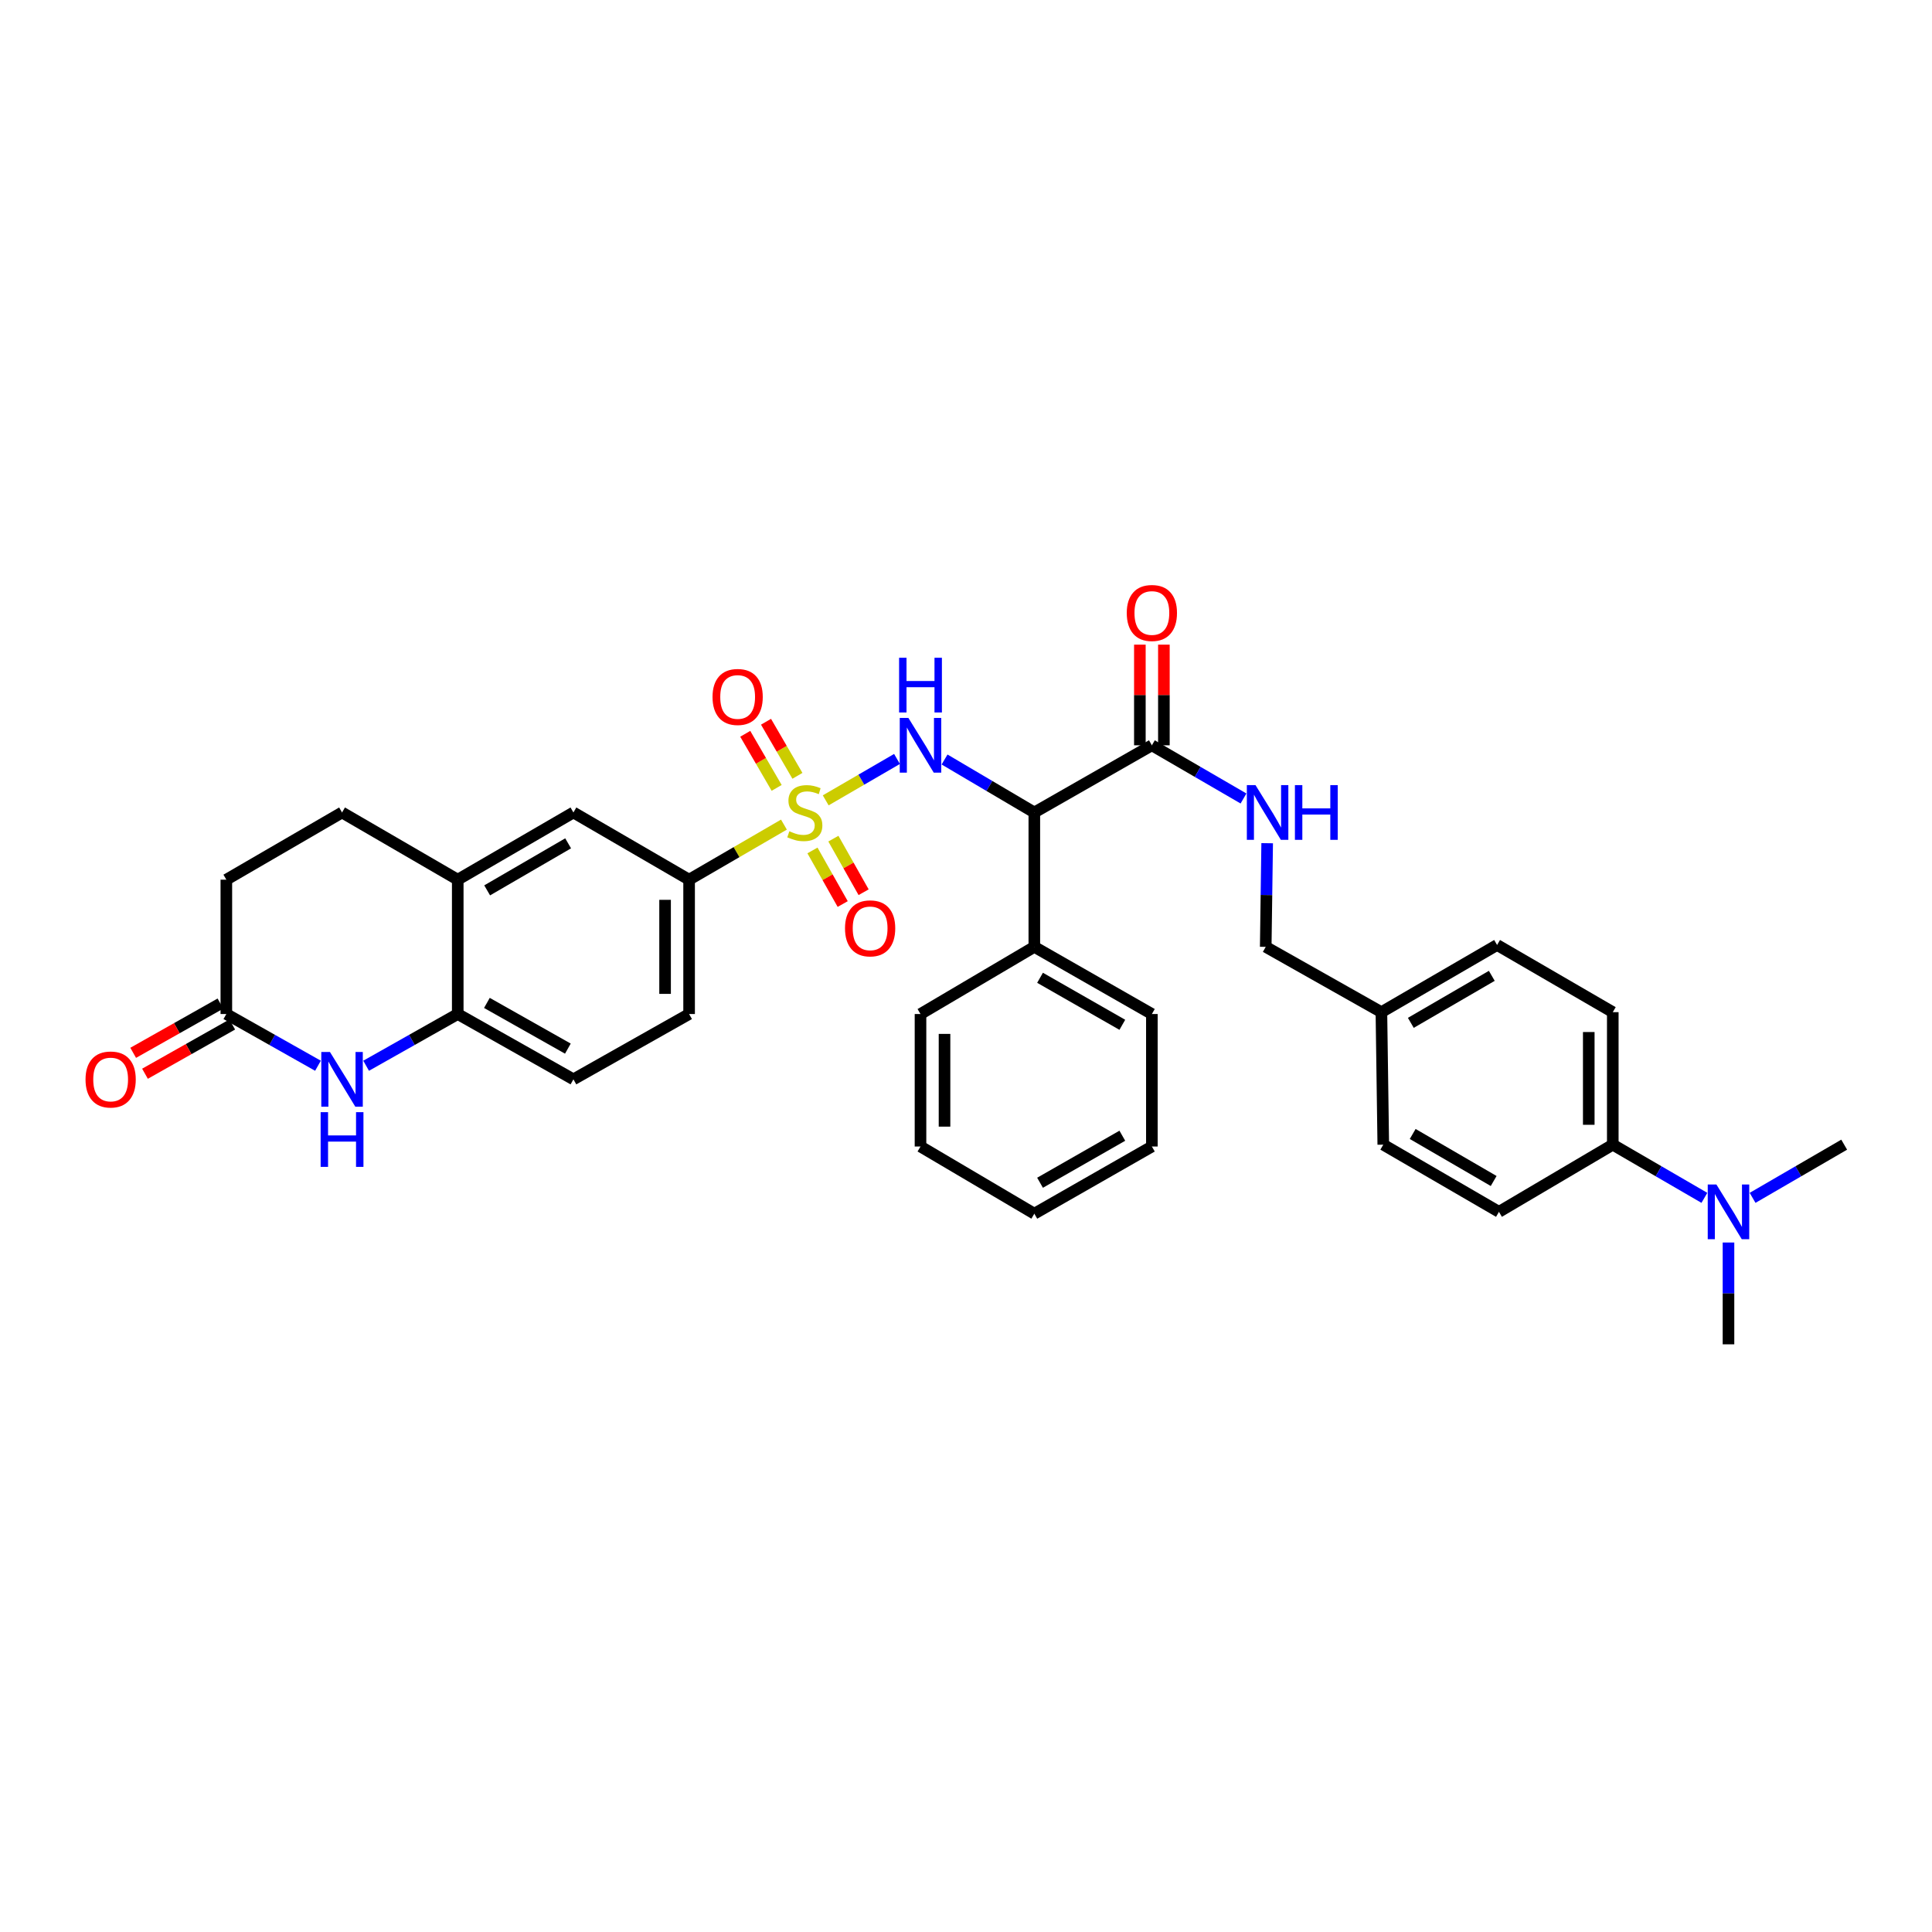 <?xml version='1.0' encoding='iso-8859-1'?>
<svg version='1.1' baseProfile='full'
              xmlns='http://www.w3.org/2000/svg'
                      xmlns:rdkit='http://www.rdkit.org/xml'
                      xmlns:xlink='http://www.w3.org/1999/xlink'
                  xml:space='preserve'
width='1000px' height='1000px' viewBox='0 0 1000 1000'>
<!-- END OF HEADER -->
<rect style='opacity:1.0;fill:#FFFFFF;stroke:none' width='1000' height='1000' x='0' y='0'> </rect>
<path class='bond-0' d='M 427.385,414.26 L 445.839,403.544' style='fill:none;fill-rule:evenodd;stroke:#CCCC00;stroke-width:6px;stroke-linecap:butt;stroke-linejoin:miter;stroke-opacity:1' />
<path class='bond-0' d='M 445.839,403.544 L 464.292,392.829' style='fill:none;fill-rule:evenodd;stroke:#0000FF;stroke-width:6px;stroke-linecap:butt;stroke-linejoin:miter;stroke-opacity:1' />
<path class='bond-3' d='M 405.763,426.816 L 381.22,441.069' style='fill:none;fill-rule:evenodd;stroke:#CCCC00;stroke-width:6px;stroke-linecap:butt;stroke-linejoin:miter;stroke-opacity:1' />
<path class='bond-3' d='M 381.22,441.069 L 356.678,455.321' style='fill:none;fill-rule:evenodd;stroke:#000000;stroke-width:6px;stroke-linecap:butt;stroke-linejoin:miter;stroke-opacity:1' />
<path class='bond-8' d='M 412.745,401.565 L 404.618,387.569' style='fill:none;fill-rule:evenodd;stroke:#CCCC00;stroke-width:6px;stroke-linecap:butt;stroke-linejoin:miter;stroke-opacity:1' />
<path class='bond-8' d='M 404.618,387.569 L 396.491,373.573' style='fill:none;fill-rule:evenodd;stroke:#FF0000;stroke-width:6px;stroke-linecap:butt;stroke-linejoin:miter;stroke-opacity:1' />
<path class='bond-8' d='M 401.994,407.808 L 393.867,393.812' style='fill:none;fill-rule:evenodd;stroke:#CCCC00;stroke-width:6px;stroke-linecap:butt;stroke-linejoin:miter;stroke-opacity:1' />
<path class='bond-8' d='M 393.867,393.812 L 385.739,379.816' style='fill:none;fill-rule:evenodd;stroke:#FF0000;stroke-width:6px;stroke-linecap:butt;stroke-linejoin:miter;stroke-opacity:1' />
<path class='bond-9' d='M 420.529,440.192 L 428.354,454.06' style='fill:none;fill-rule:evenodd;stroke:#CCCC00;stroke-width:6px;stroke-linecap:butt;stroke-linejoin:miter;stroke-opacity:1' />
<path class='bond-9' d='M 428.354,454.06 L 436.18,467.927' style='fill:none;fill-rule:evenodd;stroke:#FF0000;stroke-width:6px;stroke-linecap:butt;stroke-linejoin:miter;stroke-opacity:1' />
<path class='bond-9' d='M 431.356,434.082 L 439.182,447.949' style='fill:none;fill-rule:evenodd;stroke:#CCCC00;stroke-width:6px;stroke-linecap:butt;stroke-linejoin:miter;stroke-opacity:1' />
<path class='bond-9' d='M 439.182,447.949 L 447.007,461.816' style='fill:none;fill-rule:evenodd;stroke:#FF0000;stroke-width:6px;stroke-linecap:butt;stroke-linejoin:miter;stroke-opacity:1' />
<path class='bond-1' d='M 488.9,393.116 L 512.133,406.827' style='fill:none;fill-rule:evenodd;stroke:#0000FF;stroke-width:6px;stroke-linecap:butt;stroke-linejoin:miter;stroke-opacity:1' />
<path class='bond-1' d='M 512.133,406.827 L 535.366,420.538' style='fill:none;fill-rule:evenodd;stroke:#000000;stroke-width:6px;stroke-linecap:butt;stroke-linejoin:miter;stroke-opacity:1' />
<path class='bond-4' d='M 535.366,420.538 L 596.209,385.769' style='fill:none;fill-rule:evenodd;stroke:#000000;stroke-width:6px;stroke-linecap:butt;stroke-linejoin:miter;stroke-opacity:1' />
<path class='bond-13' d='M 535.366,420.538 L 535.366,490.09' style='fill:none;fill-rule:evenodd;stroke:#000000;stroke-width:6px;stroke-linecap:butt;stroke-linejoin:miter;stroke-opacity:1' />
<path class='bond-2' d='M 189.502,551.629 L 213.214,538.244' style='fill:none;fill-rule:evenodd;stroke:#0000FF;stroke-width:6px;stroke-linecap:butt;stroke-linejoin:miter;stroke-opacity:1' />
<path class='bond-2' d='M 213.214,538.244 L 236.926,524.86' style='fill:none;fill-rule:evenodd;stroke:#000000;stroke-width:6px;stroke-linecap:butt;stroke-linejoin:miter;stroke-opacity:1' />
<path class='bond-6' d='M 164.584,551.63 L 140.869,538.245' style='fill:none;fill-rule:evenodd;stroke:#0000FF;stroke-width:6px;stroke-linecap:butt;stroke-linejoin:miter;stroke-opacity:1' />
<path class='bond-6' d='M 140.869,538.245 L 117.154,524.86' style='fill:none;fill-rule:evenodd;stroke:#000000;stroke-width:6px;stroke-linecap:butt;stroke-linejoin:miter;stroke-opacity:1' />
<path class='bond-10' d='M 356.678,455.321 L 296.802,420.538' style='fill:none;fill-rule:evenodd;stroke:#000000;stroke-width:6px;stroke-linecap:butt;stroke-linejoin:miter;stroke-opacity:1' />
<path class='bond-16' d='M 356.678,455.321 L 356.678,524.86' style='fill:none;fill-rule:evenodd;stroke:#000000;stroke-width:6px;stroke-linecap:butt;stroke-linejoin:miter;stroke-opacity:1' />
<path class='bond-16' d='M 344.245,465.752 L 344.245,514.429' style='fill:none;fill-rule:evenodd;stroke:#000000;stroke-width:6px;stroke-linecap:butt;stroke-linejoin:miter;stroke-opacity:1' />
<path class='bond-11' d='M 596.209,385.769 L 619.921,399.533' style='fill:none;fill-rule:evenodd;stroke:#000000;stroke-width:6px;stroke-linecap:butt;stroke-linejoin:miter;stroke-opacity:1' />
<path class='bond-11' d='M 619.921,399.533 L 643.634,413.298' style='fill:none;fill-rule:evenodd;stroke:#0000FF;stroke-width:6px;stroke-linecap:butt;stroke-linejoin:miter;stroke-opacity:1' />
<path class='bond-15' d='M 602.425,385.769 L 602.425,359.72' style='fill:none;fill-rule:evenodd;stroke:#000000;stroke-width:6px;stroke-linecap:butt;stroke-linejoin:miter;stroke-opacity:1' />
<path class='bond-15' d='M 602.425,359.72 L 602.425,333.671' style='fill:none;fill-rule:evenodd;stroke:#FF0000;stroke-width:6px;stroke-linecap:butt;stroke-linejoin:miter;stroke-opacity:1' />
<path class='bond-15' d='M 589.993,385.769 L 589.993,359.72' style='fill:none;fill-rule:evenodd;stroke:#000000;stroke-width:6px;stroke-linecap:butt;stroke-linejoin:miter;stroke-opacity:1' />
<path class='bond-15' d='M 589.993,359.72 L 589.993,333.671' style='fill:none;fill-rule:evenodd;stroke:#FF0000;stroke-width:6px;stroke-linecap:butt;stroke-linejoin:miter;stroke-opacity:1' />
<path class='bond-5' d='M 236.926,524.86 L 296.802,558.662' style='fill:none;fill-rule:evenodd;stroke:#000000;stroke-width:6px;stroke-linecap:butt;stroke-linejoin:miter;stroke-opacity:1' />
<path class='bond-5' d='M 252.019,519.104 L 293.932,542.765' style='fill:none;fill-rule:evenodd;stroke:#000000;stroke-width:6px;stroke-linecap:butt;stroke-linejoin:miter;stroke-opacity:1' />
<path class='bond-34' d='M 236.926,524.86 L 236.926,455.321' style='fill:none;fill-rule:evenodd;stroke:#000000;stroke-width:6px;stroke-linecap:butt;stroke-linejoin:miter;stroke-opacity:1' />
<path class='bond-18' d='M 114.098,519.446 L 91.516,532.193' style='fill:none;fill-rule:evenodd;stroke:#000000;stroke-width:6px;stroke-linecap:butt;stroke-linejoin:miter;stroke-opacity:1' />
<path class='bond-18' d='M 91.516,532.193 L 68.934,544.94' style='fill:none;fill-rule:evenodd;stroke:#FF0000;stroke-width:6px;stroke-linecap:butt;stroke-linejoin:miter;stroke-opacity:1' />
<path class='bond-18' d='M 120.209,530.273 L 97.627,543.02' style='fill:none;fill-rule:evenodd;stroke:#000000;stroke-width:6px;stroke-linecap:butt;stroke-linejoin:miter;stroke-opacity:1' />
<path class='bond-18' d='M 97.627,543.02 L 75.046,555.767' style='fill:none;fill-rule:evenodd;stroke:#FF0000;stroke-width:6px;stroke-linecap:butt;stroke-linejoin:miter;stroke-opacity:1' />
<path class='bond-35' d='M 117.154,524.86 L 117.154,455.321' style='fill:none;fill-rule:evenodd;stroke:#000000;stroke-width:6px;stroke-linecap:butt;stroke-linejoin:miter;stroke-opacity:1' />
<path class='bond-7' d='M 236.926,455.321 L 296.802,420.538' style='fill:none;fill-rule:evenodd;stroke:#000000;stroke-width:6px;stroke-linecap:butt;stroke-linejoin:miter;stroke-opacity:1' />
<path class='bond-7' d='M 252.152,460.854 L 294.065,436.505' style='fill:none;fill-rule:evenodd;stroke:#000000;stroke-width:6px;stroke-linecap:butt;stroke-linejoin:miter;stroke-opacity:1' />
<path class='bond-19' d='M 236.926,455.321 L 177.043,420.538' style='fill:none;fill-rule:evenodd;stroke:#000000;stroke-width:6px;stroke-linecap:butt;stroke-linejoin:miter;stroke-opacity:1' />
<path class='bond-23' d='M 655.884,436.437 L 655.511,463.264' style='fill:none;fill-rule:evenodd;stroke:#0000FF;stroke-width:6px;stroke-linecap:butt;stroke-linejoin:miter;stroke-opacity:1' />
<path class='bond-23' d='M 655.511,463.264 L 655.138,490.09' style='fill:none;fill-rule:evenodd;stroke:#000000;stroke-width:6px;stroke-linecap:butt;stroke-linejoin:miter;stroke-opacity:1' />
<path class='bond-12' d='M 834.773,592.478 L 834.773,523.893' style='fill:none;fill-rule:evenodd;stroke:#000000;stroke-width:6px;stroke-linecap:butt;stroke-linejoin:miter;stroke-opacity:1' />
<path class='bond-12' d='M 822.341,582.19 L 822.341,534.18' style='fill:none;fill-rule:evenodd;stroke:#000000;stroke-width:6px;stroke-linecap:butt;stroke-linejoin:miter;stroke-opacity:1' />
<path class='bond-14' d='M 834.773,592.478 L 858.482,606.243' style='fill:none;fill-rule:evenodd;stroke:#000000;stroke-width:6px;stroke-linecap:butt;stroke-linejoin:miter;stroke-opacity:1' />
<path class='bond-14' d='M 858.482,606.243 L 882.191,620.007' style='fill:none;fill-rule:evenodd;stroke:#0000FF;stroke-width:6px;stroke-linecap:butt;stroke-linejoin:miter;stroke-opacity:1' />
<path class='bond-37' d='M 834.773,592.478 L 775.857,627.247' style='fill:none;fill-rule:evenodd;stroke:#000000;stroke-width:6px;stroke-linecap:butt;stroke-linejoin:miter;stroke-opacity:1' />
<path class='bond-29' d='M 535.366,490.09 L 596.209,524.86' style='fill:none;fill-rule:evenodd;stroke:#000000;stroke-width:6px;stroke-linecap:butt;stroke-linejoin:miter;stroke-opacity:1' />
<path class='bond-29' d='M 538.324,506.1 L 580.914,530.438' style='fill:none;fill-rule:evenodd;stroke:#000000;stroke-width:6px;stroke-linecap:butt;stroke-linejoin:miter;stroke-opacity:1' />
<path class='bond-30' d='M 535.366,490.09 L 476.45,524.86' style='fill:none;fill-rule:evenodd;stroke:#000000;stroke-width:6px;stroke-linecap:butt;stroke-linejoin:miter;stroke-opacity:1' />
<path class='bond-27' d='M 907.134,620.006 L 930.84,606.242' style='fill:none;fill-rule:evenodd;stroke:#0000FF;stroke-width:6px;stroke-linecap:butt;stroke-linejoin:miter;stroke-opacity:1' />
<path class='bond-27' d='M 930.84,606.242 L 954.545,592.478' style='fill:none;fill-rule:evenodd;stroke:#000000;stroke-width:6px;stroke-linecap:butt;stroke-linejoin:miter;stroke-opacity:1' />
<path class='bond-28' d='M 894.663,643.122 L 894.663,669.47' style='fill:none;fill-rule:evenodd;stroke:#0000FF;stroke-width:6px;stroke-linecap:butt;stroke-linejoin:miter;stroke-opacity:1' />
<path class='bond-28' d='M 894.663,669.47 L 894.663,695.819' style='fill:none;fill-rule:evenodd;stroke:#000000;stroke-width:6px;stroke-linecap:butt;stroke-linejoin:miter;stroke-opacity:1' />
<path class='bond-17' d='M 356.678,524.86 L 296.802,558.662' style='fill:none;fill-rule:evenodd;stroke:#000000;stroke-width:6px;stroke-linecap:butt;stroke-linejoin:miter;stroke-opacity:1' />
<path class='bond-22' d='M 177.043,420.538 L 117.154,455.321' style='fill:none;fill-rule:evenodd;stroke:#000000;stroke-width:6px;stroke-linecap:butt;stroke-linejoin:miter;stroke-opacity:1' />
<path class='bond-20' d='M 775.857,627.247 L 715.981,592.478' style='fill:none;fill-rule:evenodd;stroke:#000000;stroke-width:6px;stroke-linecap:butt;stroke-linejoin:miter;stroke-opacity:1' />
<path class='bond-20' d='M 773.119,611.281 L 731.206,586.942' style='fill:none;fill-rule:evenodd;stroke:#000000;stroke-width:6px;stroke-linecap:butt;stroke-linejoin:miter;stroke-opacity:1' />
<path class='bond-21' d='M 834.773,523.893 L 774.89,489.123' style='fill:none;fill-rule:evenodd;stroke:#000000;stroke-width:6px;stroke-linecap:butt;stroke-linejoin:miter;stroke-opacity:1' />
<path class='bond-24' d='M 655.138,490.09 L 715.014,523.893' style='fill:none;fill-rule:evenodd;stroke:#000000;stroke-width:6px;stroke-linecap:butt;stroke-linejoin:miter;stroke-opacity:1' />
<path class='bond-25' d='M 715.014,523.893 L 715.981,592.478' style='fill:none;fill-rule:evenodd;stroke:#000000;stroke-width:6px;stroke-linecap:butt;stroke-linejoin:miter;stroke-opacity:1' />
<path class='bond-26' d='M 715.014,523.893 L 774.89,489.123' style='fill:none;fill-rule:evenodd;stroke:#000000;stroke-width:6px;stroke-linecap:butt;stroke-linejoin:miter;stroke-opacity:1' />
<path class='bond-26' d='M 730.239,529.428 L 772.152,505.09' style='fill:none;fill-rule:evenodd;stroke:#000000;stroke-width:6px;stroke-linecap:butt;stroke-linejoin:miter;stroke-opacity:1' />
<path class='bond-31' d='M 596.209,524.86 L 596.209,593.431' style='fill:none;fill-rule:evenodd;stroke:#000000;stroke-width:6px;stroke-linecap:butt;stroke-linejoin:miter;stroke-opacity:1' />
<path class='bond-32' d='M 476.45,524.86 L 476.45,593.431' style='fill:none;fill-rule:evenodd;stroke:#000000;stroke-width:6px;stroke-linecap:butt;stroke-linejoin:miter;stroke-opacity:1' />
<path class='bond-32' d='M 488.883,535.145 L 488.883,583.146' style='fill:none;fill-rule:evenodd;stroke:#000000;stroke-width:6px;stroke-linecap:butt;stroke-linejoin:miter;stroke-opacity:1' />
<path class='bond-36' d='M 596.209,593.431 L 535.366,628.201' style='fill:none;fill-rule:evenodd;stroke:#000000;stroke-width:6px;stroke-linecap:butt;stroke-linejoin:miter;stroke-opacity:1' />
<path class='bond-36' d='M 580.914,587.852 L 538.324,612.191' style='fill:none;fill-rule:evenodd;stroke:#000000;stroke-width:6px;stroke-linecap:butt;stroke-linejoin:miter;stroke-opacity:1' />
<path class='bond-33' d='M 476.45,593.431 L 535.366,628.201' style='fill:none;fill-rule:evenodd;stroke:#000000;stroke-width:6px;stroke-linecap:butt;stroke-linejoin:miter;stroke-opacity:1' />
<path  class='atom-0' d='M 408.574 430.258
Q 408.894 430.378, 410.214 430.938
Q 411.534 431.498, 412.974 431.858
Q 414.454 432.178, 415.894 432.178
Q 418.574 432.178, 420.134 430.898
Q 421.694 429.578, 421.694 427.298
Q 421.694 425.738, 420.894 424.778
Q 420.134 423.818, 418.934 423.298
Q 417.734 422.778, 415.734 422.178
Q 413.214 421.418, 411.694 420.698
Q 410.214 419.978, 409.134 418.458
Q 408.094 416.938, 408.094 414.378
Q 408.094 410.818, 410.494 408.618
Q 412.934 406.418, 417.734 406.418
Q 421.014 406.418, 424.734 407.978
L 423.814 411.058
Q 420.414 409.658, 417.854 409.658
Q 415.094 409.658, 413.574 410.818
Q 412.054 411.938, 412.094 413.898
Q 412.094 415.418, 412.854 416.338
Q 413.654 417.258, 414.774 417.778
Q 415.934 418.298, 417.854 418.898
Q 420.414 419.698, 421.934 420.498
Q 423.454 421.298, 424.534 422.938
Q 425.654 424.538, 425.654 427.298
Q 425.654 431.218, 423.014 433.338
Q 420.414 435.418, 416.054 435.418
Q 413.534 435.418, 411.614 434.858
Q 409.734 434.338, 407.494 433.418
L 408.574 430.258
' fill='#CCCC00'/>
<path  class='atom-1' d='M 470.19 371.609
L 479.47 386.609
Q 480.39 388.089, 481.87 390.769
Q 483.35 393.449, 483.43 393.609
L 483.43 371.609
L 487.19 371.609
L 487.19 399.929
L 483.31 399.929
L 473.35 383.529
Q 472.19 381.609, 470.95 379.409
Q 469.75 377.209, 469.39 376.529
L 469.39 399.929
L 465.71 399.929
L 465.71 371.609
L 470.19 371.609
' fill='#0000FF'/>
<path  class='atom-1' d='M 465.37 340.457
L 469.21 340.457
L 469.21 352.497
L 483.69 352.497
L 483.69 340.457
L 487.53 340.457
L 487.53 368.777
L 483.69 368.777
L 483.69 355.697
L 469.21 355.697
L 469.21 368.777
L 465.37 368.777
L 465.37 340.457
' fill='#0000FF'/>
<path  class='atom-3' d='M 170.783 544.502
L 180.063 559.502
Q 180.983 560.982, 182.463 563.662
Q 183.943 566.342, 184.023 566.502
L 184.023 544.502
L 187.783 544.502
L 187.783 572.822
L 183.903 572.822
L 173.943 556.422
Q 172.783 554.502, 171.543 552.302
Q 170.343 550.102, 169.983 549.422
L 169.983 572.822
L 166.303 572.822
L 166.303 544.502
L 170.783 544.502
' fill='#0000FF'/>
<path  class='atom-3' d='M 165.963 575.654
L 169.803 575.654
L 169.803 587.694
L 184.283 587.694
L 184.283 575.654
L 188.123 575.654
L 188.123 603.974
L 184.283 603.974
L 184.283 590.894
L 169.803 590.894
L 169.803 603.974
L 165.963 603.974
L 165.963 575.654
' fill='#0000FF'/>
<path  class='atom-9' d='M 368.805 360.742
Q 368.805 353.942, 372.165 350.142
Q 375.525 346.342, 381.805 346.342
Q 388.085 346.342, 391.445 350.142
Q 394.805 353.942, 394.805 360.742
Q 394.805 367.622, 391.405 371.542
Q 388.005 375.422, 381.805 375.422
Q 375.565 375.422, 372.165 371.542
Q 368.805 367.662, 368.805 360.742
M 381.805 372.222
Q 386.125 372.222, 388.445 369.342
Q 390.805 366.422, 390.805 360.742
Q 390.805 355.182, 388.445 352.382
Q 386.125 349.542, 381.805 349.542
Q 377.485 349.542, 375.125 352.342
Q 372.805 355.142, 372.805 360.742
Q 372.805 366.462, 375.125 369.342
Q 377.485 372.222, 381.805 372.222
' fill='#FF0000'/>
<path  class='atom-10' d='M 437.377 480.514
Q 437.377 473.714, 440.737 469.914
Q 444.097 466.114, 450.377 466.114
Q 456.657 466.114, 460.017 469.914
Q 463.377 473.714, 463.377 480.514
Q 463.377 487.394, 459.977 491.314
Q 456.577 495.194, 450.377 495.194
Q 444.137 495.194, 440.737 491.314
Q 437.377 487.434, 437.377 480.514
M 450.377 491.994
Q 454.697 491.994, 457.017 489.114
Q 459.377 486.194, 459.377 480.514
Q 459.377 474.954, 457.017 472.154
Q 454.697 469.314, 450.377 469.314
Q 446.057 469.314, 443.697 472.114
Q 441.377 474.914, 441.377 480.514
Q 441.377 486.234, 443.697 489.114
Q 446.057 491.994, 450.377 491.994
' fill='#FF0000'/>
<path  class='atom-12' d='M 649.845 406.378
L 659.125 421.378
Q 660.045 422.858, 661.525 425.538
Q 663.005 428.218, 663.085 428.378
L 663.085 406.378
L 666.845 406.378
L 666.845 434.698
L 662.965 434.698
L 653.005 418.298
Q 651.845 416.378, 650.605 414.178
Q 649.405 411.978, 649.045 411.298
L 649.045 434.698
L 645.365 434.698
L 645.365 406.378
L 649.845 406.378
' fill='#0000FF'/>
<path  class='atom-12' d='M 670.245 406.378
L 674.085 406.378
L 674.085 418.418
L 688.565 418.418
L 688.565 406.378
L 692.405 406.378
L 692.405 434.698
L 688.565 434.698
L 688.565 421.618
L 674.085 421.618
L 674.085 434.698
L 670.245 434.698
L 670.245 406.378
' fill='#0000FF'/>
<path  class='atom-15' d='M 888.403 613.087
L 897.683 628.087
Q 898.603 629.567, 900.083 632.247
Q 901.563 634.927, 901.643 635.087
L 901.643 613.087
L 905.403 613.087
L 905.403 641.407
L 901.523 641.407
L 891.563 625.007
Q 890.403 623.087, 889.163 620.887
Q 887.963 618.687, 887.603 618.007
L 887.603 641.407
L 883.923 641.407
L 883.923 613.087
L 888.403 613.087
' fill='#0000FF'/>
<path  class='atom-16' d='M 583.209 317.277
Q 583.209 310.477, 586.569 306.677
Q 589.929 302.877, 596.209 302.877
Q 602.489 302.877, 605.849 306.677
Q 609.209 310.477, 609.209 317.277
Q 609.209 324.157, 605.809 328.077
Q 602.409 331.957, 596.209 331.957
Q 589.969 331.957, 586.569 328.077
Q 583.209 324.197, 583.209 317.277
M 596.209 328.757
Q 600.529 328.757, 602.849 325.877
Q 605.209 322.957, 605.209 317.277
Q 605.209 311.717, 602.849 308.917
Q 600.529 306.077, 596.209 306.077
Q 591.889 306.077, 589.529 308.877
Q 587.209 311.677, 587.209 317.277
Q 587.209 322.997, 589.529 325.877
Q 591.889 328.757, 596.209 328.757
' fill='#FF0000'/>
<path  class='atom-19' d='M 44.271 558.742
Q 44.271 551.942, 47.631 548.142
Q 50.991 544.342, 57.271 544.342
Q 63.551 544.342, 66.911 548.142
Q 70.271 551.942, 70.271 558.742
Q 70.271 565.622, 66.871 569.542
Q 63.471 573.422, 57.271 573.422
Q 51.031 573.422, 47.631 569.542
Q 44.271 565.662, 44.271 558.742
M 57.271 570.222
Q 61.591 570.222, 63.911 567.342
Q 66.271 564.422, 66.271 558.742
Q 66.271 553.182, 63.911 550.382
Q 61.591 547.542, 57.271 547.542
Q 52.951 547.542, 50.591 550.342
Q 48.271 553.142, 48.271 558.742
Q 48.271 564.462, 50.591 567.342
Q 52.951 570.222, 57.271 570.222
' fill='#FF0000'/>
</svg>
